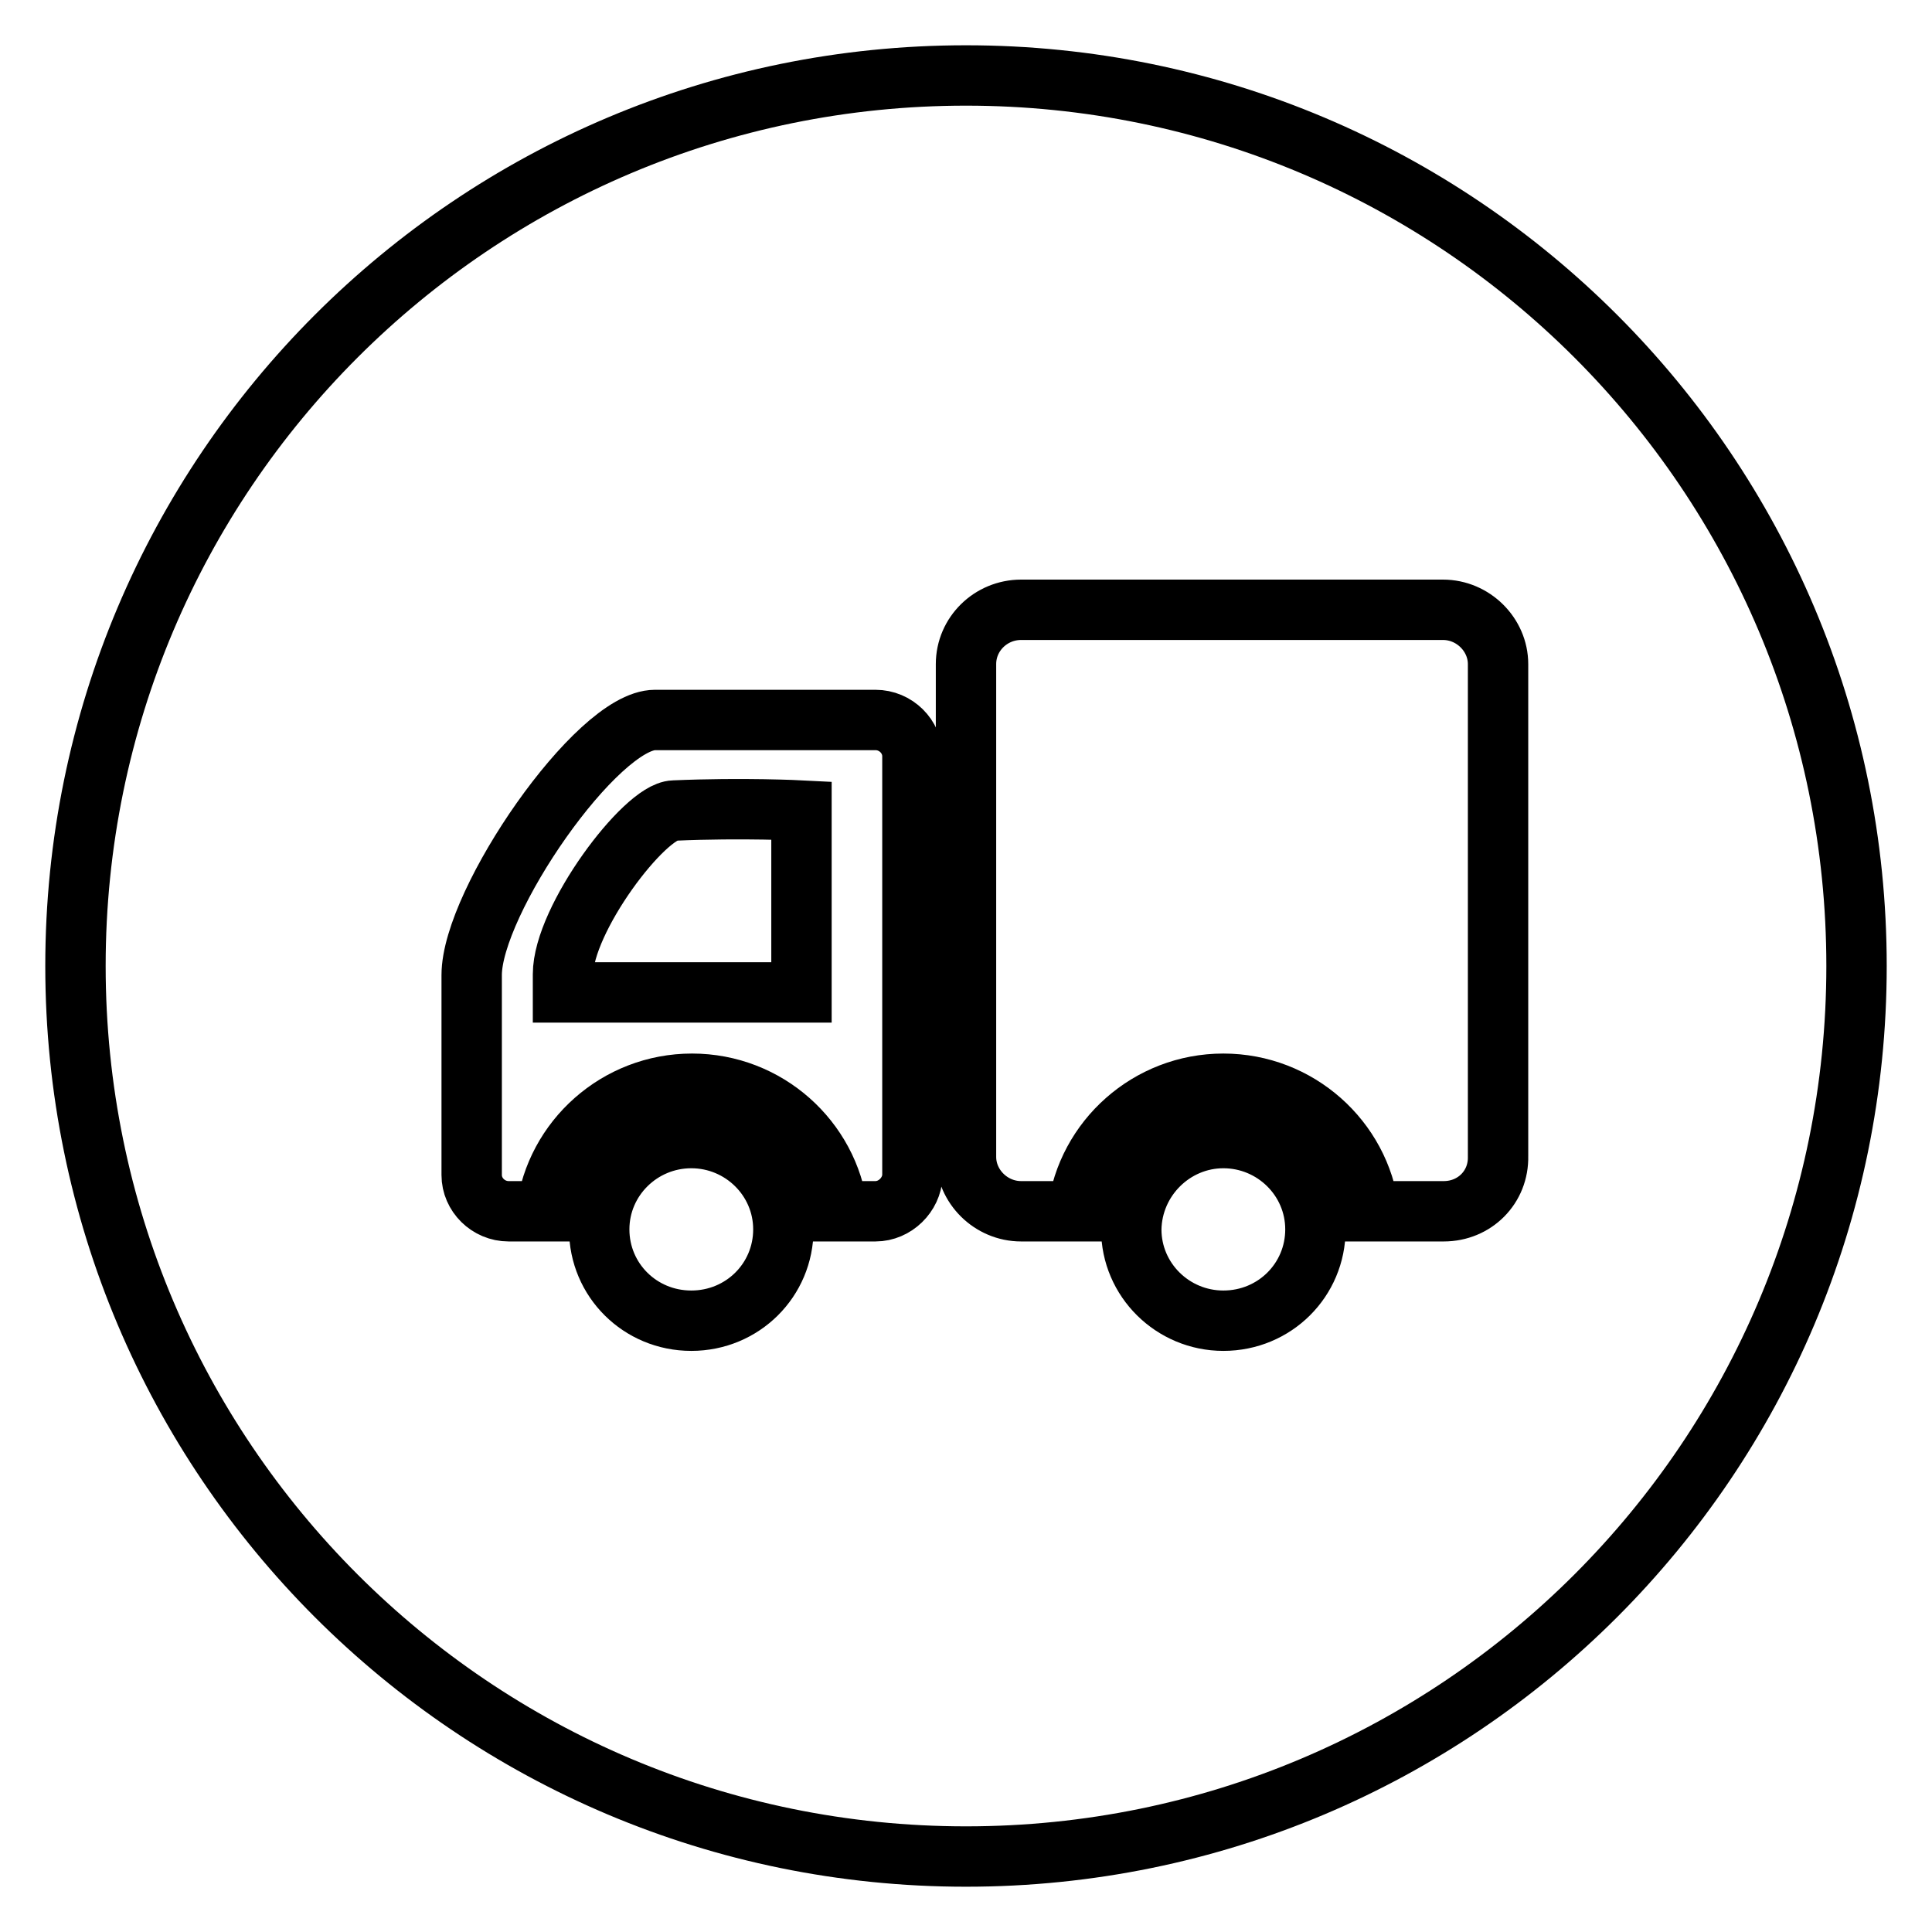 <?xml version="1.0" encoding="utf-8"?>
<!-- Svg Vector Icons : http://www.onlinewebfonts.com/icon -->
<!DOCTYPE svg PUBLIC "-//W3C//DTD SVG 1.1//EN" "http://www.w3.org/Graphics/SVG/1.1/DTD/svg11.dtd">
<svg version="1.1" xmlns="http://www.w3.org/2000/svg" xmlns:xlink="http://www.w3.org/1999/xlink" x="0px" y="0px" viewBox="0 0 256 256" enable-background="new 0 0 256 256" xml:space="preserve">
<g><g><path stroke-width="8" fill-opacity="0" stroke="#000000"  d="M128,246c65.2,0,118-52.8,118-118c0-65.2-52.8-118-118-118C62.8,10,10,62.8,10,128C10,193.2,62.8,246,128,246z M191.3,160.5h-9.9c-1.2-9.5-9.4-16.9-19.3-16.9c-9.9,0-18.1,7.4-19.3,16.9h-7.5c-4,0-7.3-3.3-7.3-7.2V88c0-4,3.3-7.2,7.3-7.2h55.9c4,0,7.3,3.3,7.3,7.2v65.2C198.6,157.3,195.4,160.5,191.3,160.5z M116,160.5h-5c-1.2-9.5-9.4-16.9-19.3-16.9s-18.1,7.4-19.3,16.9h-5c-2.7,0-4.9-2.2-4.9-4.8v-26.5c0-9.7,16.6-33.8,24.3-33.8H116c2.7,0,4.9,2.2,4.9,4.8v55.6C120.8,158.3,118.6,160.5,116,160.5z M91.6,150.8c6.7,0,12.2,5.4,12.2,12.1S98.4,175,91.6,175s-12.2-5.4-12.2-12.1S84.9,150.8,91.6,150.8z M162.1,150.8c6.7,0,12.2,5.4,12.2,12.1s-5.4,12.1-12.2,12.1c-6.7,0-12.2-5.4-12.2-12.1C150,156.2,155.5,150.8,162.1,150.8z M106.2,107.4c0,0-7.7-0.4-16.9,0c-3.9,0.1-14.7,14.4-14.7,21.7v2.4h31.6L106.2,107.4L106.2,107.4z"/></g></g>
</svg>